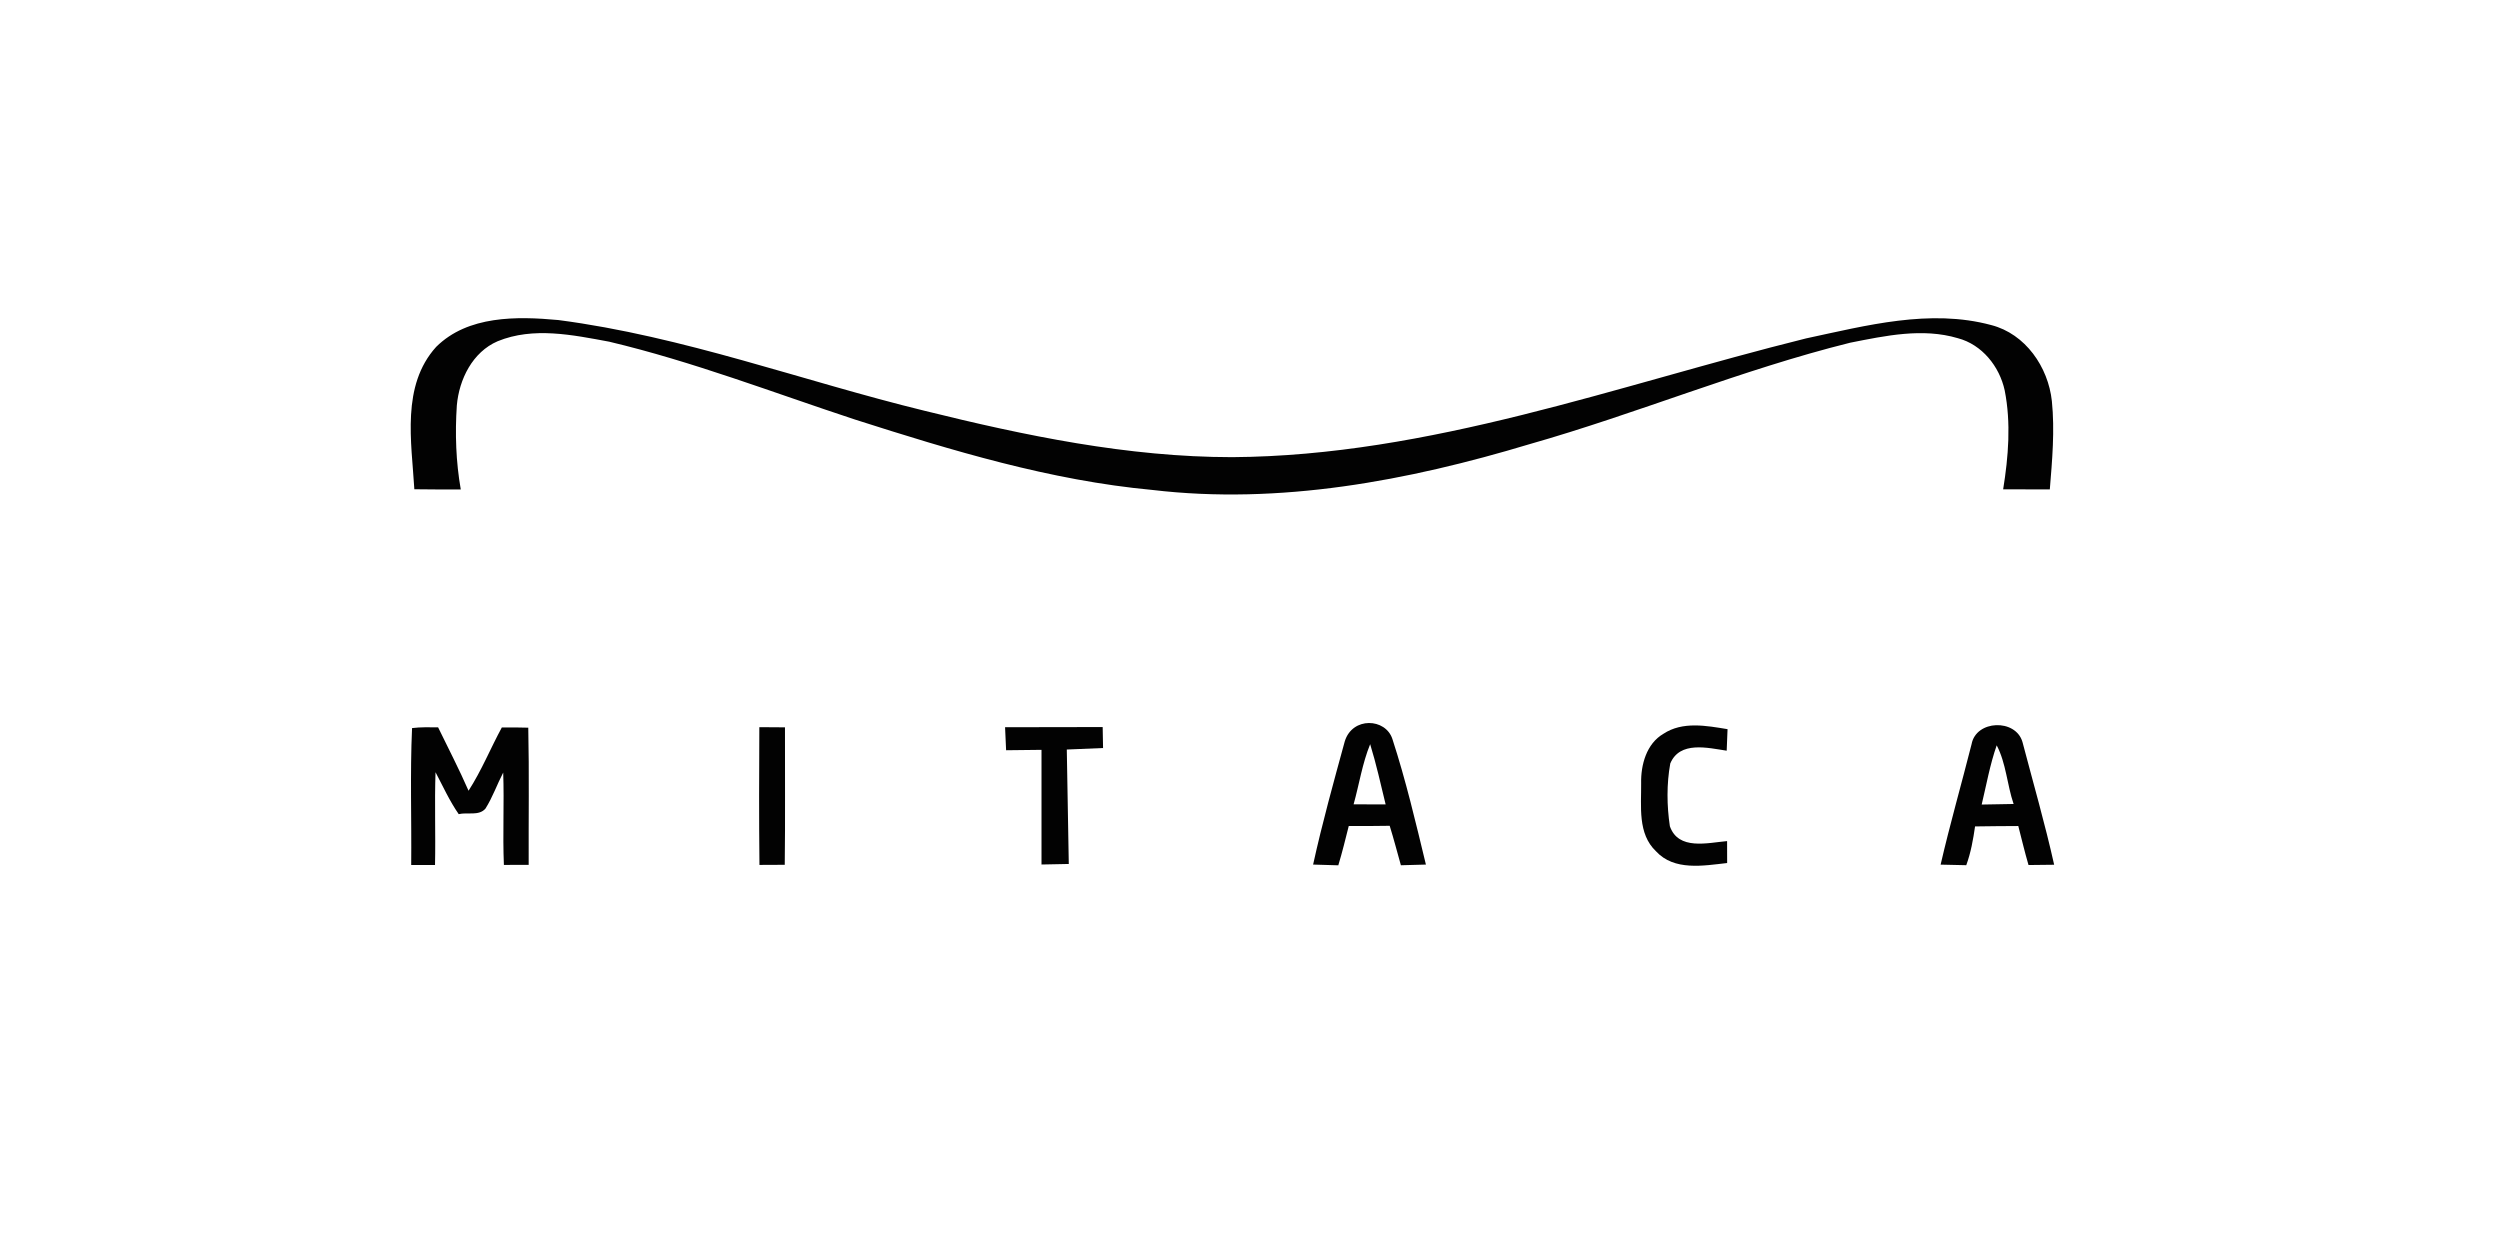 <?xml version="1.0" encoding="UTF-8" standalone="no"?>
<!DOCTYPE svg PUBLIC "-//W3C//DTD SVG 1.1//EN" "http://www.w3.org/Graphics/SVG/1.1/DTD/svg11.dtd">
<svg width="100%" height="100%" viewBox="0 0 300 150" version="1.1" xmlns="http://www.w3.org/2000/svg" xmlns:xlink="http://www.w3.org/1999/xlink" xml:space="preserve" xmlns:serif="http://www.serif.com/" style="fill-rule:evenodd;clip-rule:evenodd;stroke-linejoin:round;stroke-miterlimit:2;">
    <g transform="matrix(0.077,0,0,0.077,51.85,49.54)">
        <g transform="matrix(8.9,0,0,8.9,-399.666,-508.441)">
            <path d="M45.62,45.58C51.17,40.07 59.76,40.21 67.01,40.88C88.91,43.73 109.74,51.54 131.11,56.76C148.76,61.13 166.74,64.88 185,64.89C219.57,64.67 252.33,52.34 285.48,44.1C296.05,41.84 307.19,38.87 317.92,41.76C323.92,43.3 327.9,49.11 328.54,55.07C329.06,60.22 328.6,65.4 328.18,70.54C325.45,70.54 322.73,70.53 320.01,70.52C320.93,64.82 321.41,58.9 320.28,53.2C319.37,49.01 316.32,45.18 312.08,44.06C305.9,42.22 299.38,43.63 293.22,44.85C274.15,49.59 255.97,57.24 237.09,62.61C215.78,69.03 193.31,73.27 171.02,70.63C153.17,68.97 135.93,63.73 118.92,58.29C104.64,53.59 90.57,48.15 75.92,44.67C69.53,43.49 62.64,42.03 56.39,44.59C51.99,46.48 49.64,51.26 49.24,55.83C48.91,60.74 49.08,65.69 49.93,70.55C47.22,70.55 44.51,70.55 41.8,70.51C41.31,62.19 39.48,52.38 45.62,45.58Z" style="fill:rgb(2,2,2);fill-rule:nonzero;"/>
        </g>
        <g transform="matrix(8.9,0,0,8.9,-399.666,-508.441)">
            <path d="M41.4,112.33C42.91,112.14 44.44,112.19 45.96,112.2C47.75,115.89 49.65,119.54 51.29,123.3C53.56,119.79 55.13,115.89 57.12,112.22C58.66,112.2 60.2,112.22 61.75,112.26C61.92,120.26 61.79,128.27 61.82,136.28C60.37,136.28 58.93,136.29 57.48,136.29C57.25,130.9 57.55,125.5 57.36,120.12C56.28,122.2 55.51,124.44 54.25,126.43C53.11,127.76 51.07,127.03 49.57,127.4C47.97,125.1 46.81,122.53 45.51,120.06C45.32,125.48 45.54,130.89 45.42,136.31C44.03,136.3 42.64,136.3 41.25,136.3C41.33,128.31 41.04,120.31 41.4,112.33Z" style="fill:rgb(2,2,2);fill-rule:nonzero;"/>
        </g>
        <g transform="matrix(8.9,0,0,8.9,-399.666,-508.441)">
            <path d="M102.21,112.17C103.71,112.18 105.21,112.19 106.7,112.2C106.68,120.22 106.76,128.25 106.66,136.27C105.18,136.28 103.71,136.29 102.23,136.29C102.14,128.25 102.17,120.21 102.21,112.17Z" style="fill:rgb(2,2,2);fill-rule:nonzero;"/>
        </g>
        <g transform="matrix(8.9,0,0,8.9,-399.666,-508.441)">
            <path d="M145.24,112.18L162.33,112.15L162.398,115.821L156.048,116.086L156.396,136.124L151.62,136.22L151.62,116.14L145.42,116.21L145.24,112.18Z" style="fill:rgb(2,2,2);fill-rule:nonzero;"/>
        </g>
        <g transform="matrix(8.9,0,0,8.9,-399.666,-508.441)">
            <path d="M204.73,114.63C206.077,110.314 211.869,110.579 213.062,114.239C215.412,121.447 217.154,128.876 218.93,136.23C217.84,136.26 215.64,136.32 214.55,136.35C213.9,134.04 213.3,131.73 212.59,129.44C210.2,129.48 207.81,129.49 205.42,129.48C204.84,131.78 204.28,134.09 203.59,136.36C202.49,136.33 200.28,136.26 199.18,136.23C200.77,128.97 202.77,121.8 204.73,114.63M206.27,125.68C208.13,125.69 210,125.7 211.88,125.7C211.02,122.17 210.24,118.62 209.17,115.15C207.79,118.53 207.25,122.17 206.27,125.68Z" style="fill:rgb(2,2,2);fill-rule:nonzero;"/>
        </g>
        <g transform="matrix(8.9,0,0,8.9,-399.666,-508.441)">
            <path d="M314.48,115.15C315.26,110.9 322.19,110.65 323.39,114.76C325.27,121.92 327.33,129.04 328.94,136.26C327.81,136.28 325.57,136.3 324.45,136.31C323.79,134.05 323.25,131.76 322.66,129.48C320.13,129.5 317.61,129.5 315.09,129.55C314.76,131.85 314.35,134.15 313.55,136.34C312.42,136.31 310.18,136.26 309.06,136.24C310.69,129.17 312.7,122.19 314.48,115.15M316.25,125.72C318.11,125.7 319.97,125.67 321.84,125.62C320.69,122.25 320.54,118.51 318.88,115.35C317.7,118.72 317.08,122.25 316.25,125.72Z" style="fill:rgb(2,2,2);fill-rule:nonzero;"/>
        </g>
        <g transform="matrix(8.9,0,0,8.9,-399.666,-508.441)">
            <path d="M260.52,113.33C263.87,111.12 268.04,111.91 271.75,112.52C271.71,113.46 271.64,115.35 271.6,116.29C268.28,115.79 263.38,114.55 261.72,118.53C261.07,122.12 261.11,125.92 261.65,129.52C263.14,133.78 268.25,132.42 271.67,132.12C271.68,133.4 271.68,134.68 271.68,135.96C267.52,136.43 262.4,137.37 259.22,133.9C255.98,130.84 256.66,126.02 256.62,122C256.55,118.77 257.55,115.06 260.52,113.33Z" style="fill:rgb(2,2,2);fill-rule:nonzero;"/>
        </g>
    </g>
</svg>
